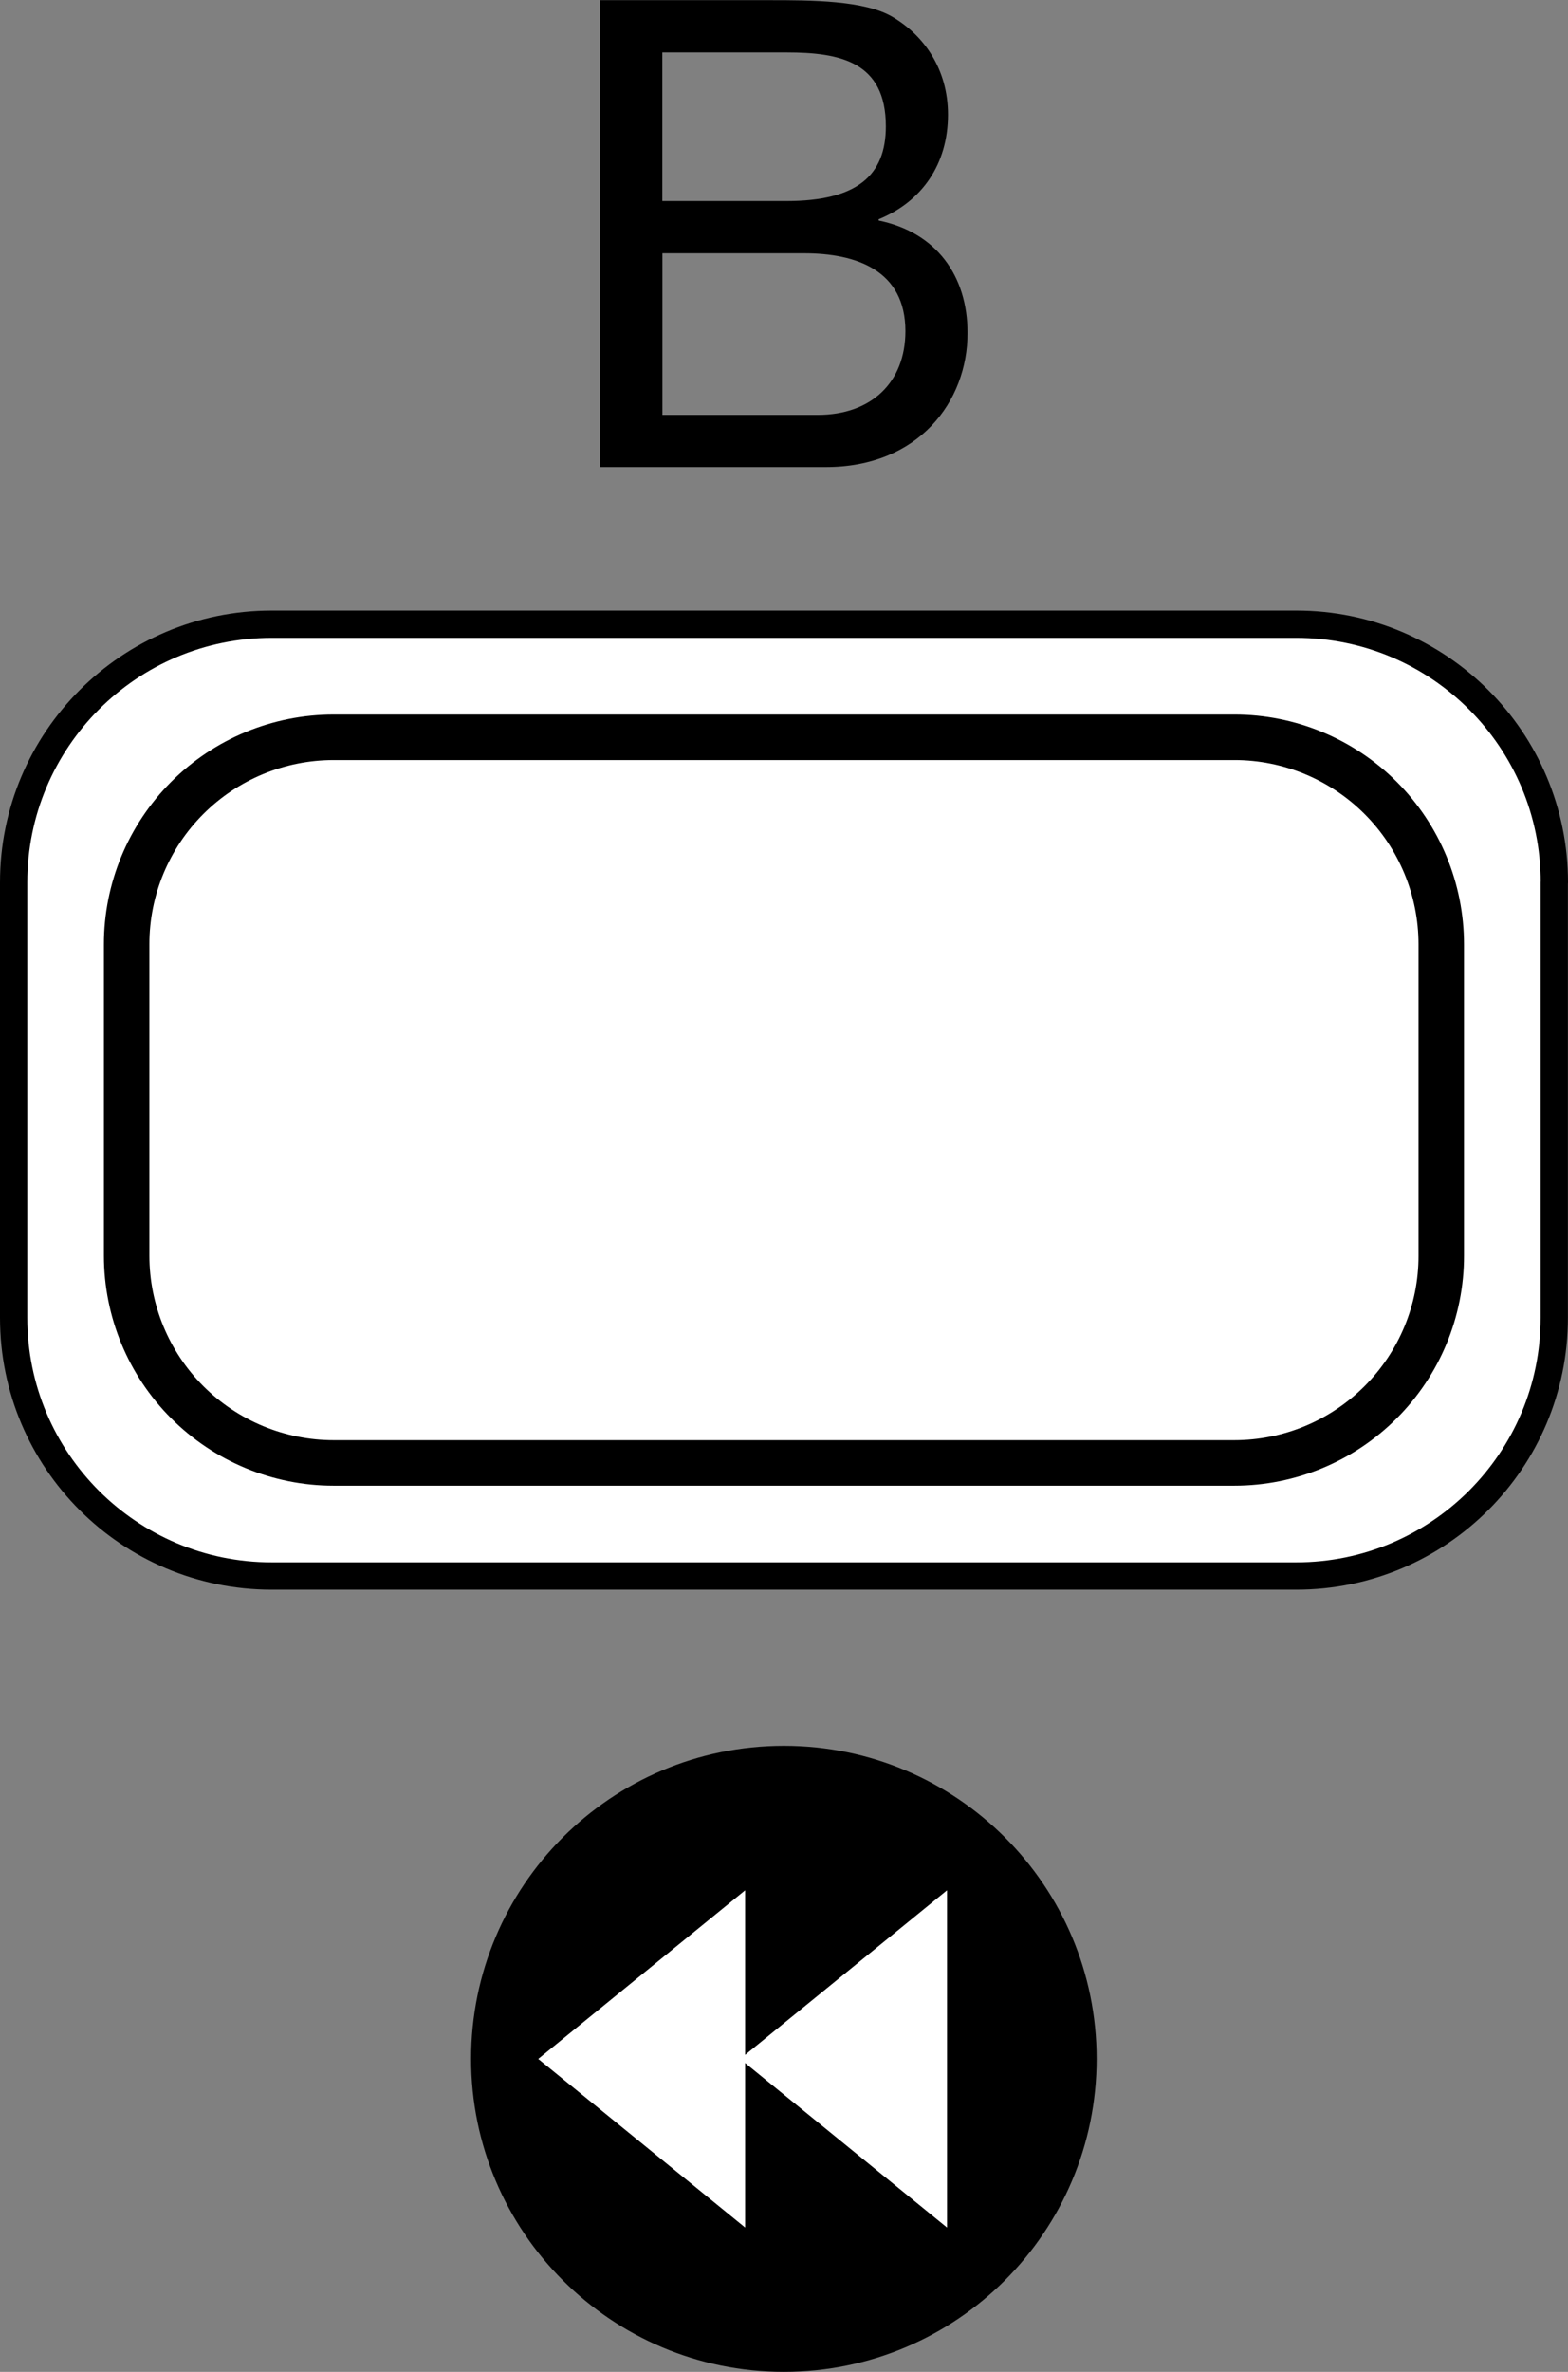 <?xml version="1.0" encoding="UTF-8"?>
<svg id="Illust" xmlns="http://www.w3.org/2000/svg" width="6.08mm" height="9.19mm" version="1.1" viewBox="0 0 17.235 26.051">
  <rect x="0" y="0" width="17.235" height="26.051" fill="#808080" stroke="none"/>
  <!-- Generator: Adobe Illustrator 29.5.1, SVG Export Plug-In . SVG Version: 2.1.0 Build 141)  -->
  <defs>
    <style>
      .st0, .st1 {
        fill: #fff;
      }

      .st0, .st2 {
        fill-rule: evenodd;
      }

      .st1 {
        stroke-width: .3px;
      }

      .st1, .st3 {
        stroke: #000;
        stroke-linecap: round;
        stroke-linejoin: round;
      }

      .st3 {
        fill: none;
        stroke-width: .5px;
      }
    </style>
  </defs>
  <path d="M6.598.002h1.86C8.911.002,9.507.002,9.816.189c.338.201.604.568.604,1.07,0,.546-.288.956-.762,1.149v.014c.632.13.977.604.977,1.236,0,.754-.539,1.472-1.558,1.472h-2.479V0s0,.002,0,.002ZM7.28,2.208h1.364c.777,0,1.093-.281,1.093-.82,0-.711-.503-.812-1.093-.812h-1.364v1.631h0ZM7.28,4.557h1.709c.59,0,.963-.359.963-.92,0-.668-.539-.855-1.113-.855h-1.558v1.774h-.001Z"/>
  <g>
    <path class="st1" d="M17.084,9.692v4.782c0,1.566-1.27,2.836-2.836,2.836H2.986c-1.566,0-2.836-1.27-2.836-2.836v-4.782c0-1.566,1.27-2.836,2.836-2.836h11.263c1.566,0,2.836,1.27,2.836,2.836"/>
    <path class="st3" d="M3.667,8.098c-.604,0-1.183.24-1.609.666-.427.427-.667,1.006-.666,1.609v3.419c0,.604.24,1.183.666,1.609.426.426,1.006.667,1.609.667h9.9c.604,0,1.183-.24,1.609-.667.427-.427.667-1.006.666-1.609v-3.419c0-.604-.24-1.183-.666-1.609s-1.006-.667-1.609-.666c0,0-9.9,0-9.9,0Z"/>
  </g>
  <path class="st2" d="M8.616,19.175c-1.899,0-3.438,1.539-3.438,3.438s1.539,3.438,3.438,3.438,3.438-1.539,3.438-3.438-1.539-3.438-3.438-3.438ZM10.409,22.614v1.851l-2.219-1.807v1.807l-2.273-1.851,2.273-1.851v1.807l2.219-1.807v1.851Z"/>
  <path class="st0" d="M10.409,22.614v1.851l-2.219-1.807v1.807l-2.273-1.851,2.273-1.851v1.807l2.219-1.807v1.851Z"/>
</svg>